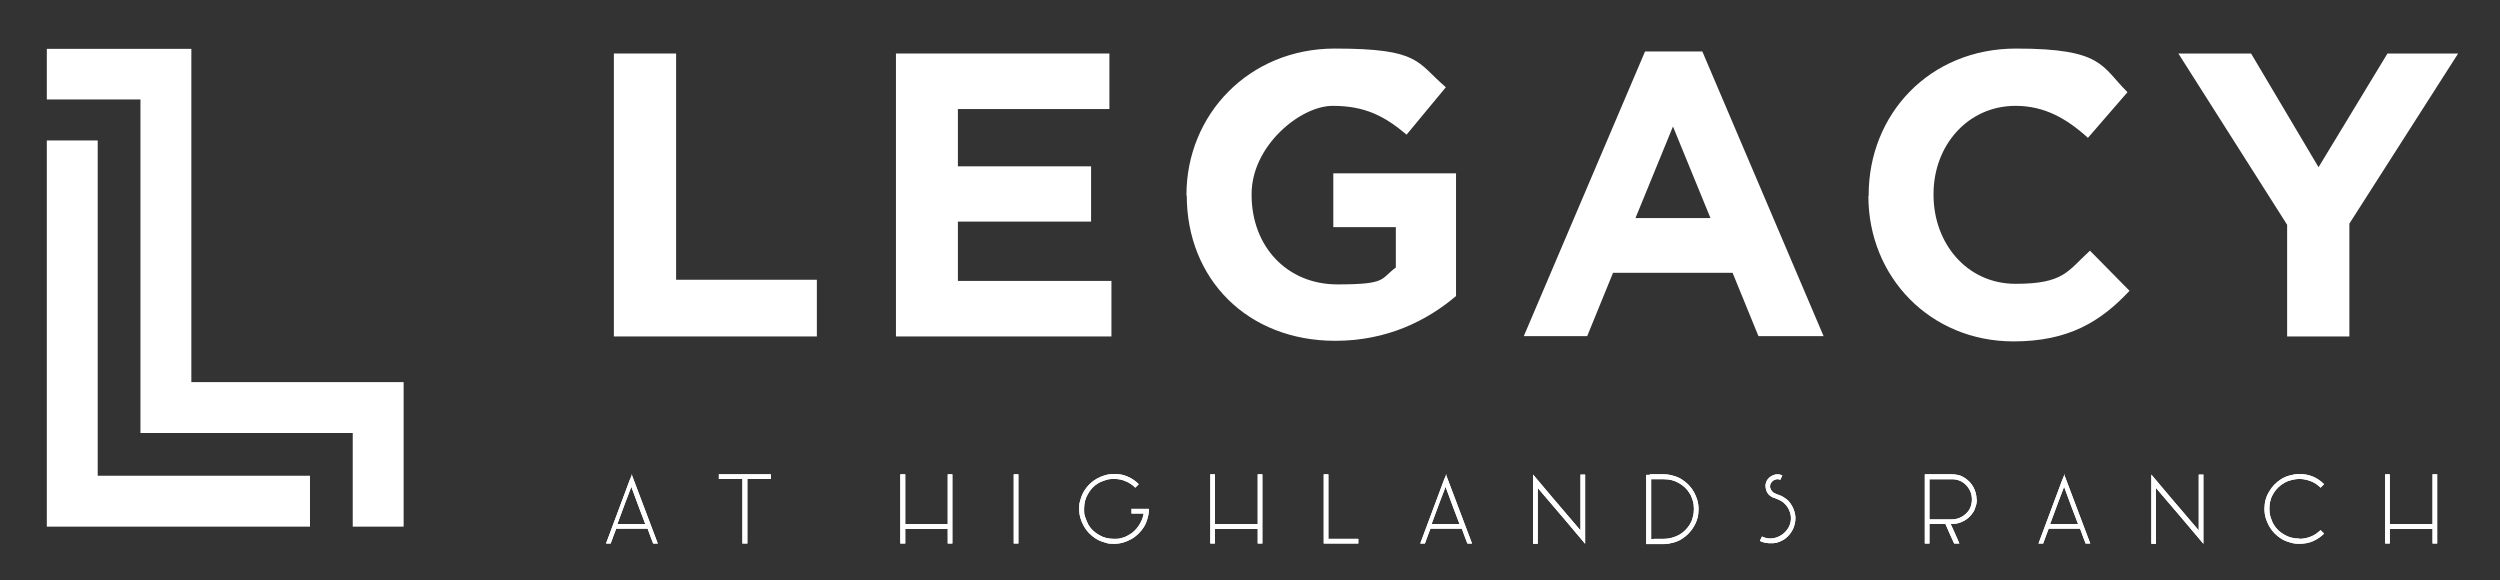 <?xml version="1.0" encoding="UTF-8"?>
<svg id="Layer_1" data-name="Layer 1" xmlns="http://www.w3.org/2000/svg" version="1.1" viewBox="0 0 859.7 199.6">
  <rect x="0" y="0" width="859.7" height="199.6" fill="#333333" stroke="none"/>
  <g>
    <polygon points="106.6 181.1 16.1 181.1 16.1 48.3 33.6 48.3 33.6 163.6 106.6 163.6 106.6 181.1" fill="#fff" stroke-width="0"/>
    <polygon points="138.8 181.1 121.3 181.1 121.3 148.9 48.3 148.9 48.3 34.2 16.1 34.2 16.1 16.8 65.8 16.8 65.8 131.4 138.8 131.4 138.8 181.1" fill="#fff" stroke-width="0"/>
  </g>
  <polygon points="211.1 18.4 232.5 18.4 232.5 96.2 280.9 96.2 280.9 115.7 211.1 115.7 211.1 18.4" fill="#fff" stroke-width="0"/>
  <polygon points="308.1 18.4 381.5 18.4 381.5 37.5 329.4 37.5 329.4 57.2 375.2 57.2 375.2 76.2 329.4 76.2 329.4 96.6 382.2 96.6 382.2 115.7 308.1 115.7 308.1 18.4" fill="#fff" stroke-width="0"/>
  <path d="M408,67.3v-.3c0-27.6,21.5-50.3,51-50.3s28.1,4.7,38.2,13.3l-13.5,16.3c-7.5-6.3-14.2-9.9-25.4-9.9s-27.9,13.8-27.9,30.3v.3c0,17.8,12.2,30.8,29.5,30.8s14.7-1.9,20.1-5.8v-13.9h-21.5v-18.5h42.2v42.2c-10,8.5-23.8,15.4-41.5,15.4-30.3,0-51.1-21.3-51.1-50" fill="#fff" stroke-width="0"/>
  <path d="M565.7,17.7h19.7l41.7,97.9h-22.4l-8.9-21.8h-41.1l-8.9,21.8h-21.8l41.7-97.9ZM588.2,75l-12.9-31.5-12.9,31.5h25.8Z" fill="#fff" stroke-width="0"/>
  <path d="M642.6,67.3v-.3c0-27.6,20.8-50.3,50.7-50.3s29.3,6.1,38.3,15l-13.6,15.7c-7.5-6.8-15.1-11-24.9-11-16.4,0-28.2,13.6-28.2,30.3v.3c0,16.7,11.5,30.6,28.2,30.6s17.9-4.4,25.6-11.4l13.6,13.8c-10,10.7-21.1,17.4-39.9,17.4-28.6,0-49.9-22.1-49.9-50" fill="#fff" stroke-width="0"/>
  <polygon points="786.5 77.3 749.1 18.4 774.1 18.4 797.3 57.5 821 18.4 845.3 18.4 807.9 76.9 807.9 115.7 786.5 115.7 786.5 77.3" fill="#fff" stroke-width="0"/>
  <path d="M217.2,163.1c2,5.3,5,13.2,9,23.8h-1.6c-.4-1.1-1.1-2.8-1.9-5.1h-10.8c-.4,1.1-1.1,2.8-1.9,5.1h-1.6c1.8-4.8,4.5-12,8.1-21.7,0-.2.2-.4.3-.7.1-.3.3-.8.6-1.5M212.3,180.2h9.6c-1.1-2.8-2.7-7.1-4.8-12.8-1.1,2.8-2.7,7.1-4.8,12.8" fill="#fff" stroke-width="0"/>
  <path d="M217.2,163.1c2,5.3,5,13.2,9,23.8h-1.6c-.4-1.1-1.1-2.8-1.9-5.1h-10.8c-.4,1.1-1.1,2.8-1.9,5.1h-1.6c1.8-4.8,4.5-12,8.1-21.7,0-.2.2-.4.3-.7.1-.3.3-.8.6-1.5ZM212.3,180.2h9.6c-1.1-2.8-2.7-7.1-4.8-12.8-1.1,2.8-2.7,7.1-4.8,12.8Z" fill="#fff" stroke-width="0"/>
  <polygon points="265.1 164.7 257 164.7 257 186.9 255.3 186.9 255.3 164.7 247.2 164.7 247.2 163.1 255.3 163.1 257 163.1 265.1 163.1 265.1 164.7" fill="#fff" stroke-width="0"/>
  <polygon points="265.1 164.7 257 164.7 257 186.9 255.3 186.9 255.3 164.7 247.2 164.7 247.2 163.1 255.3 163.1 257 163.1 265.1 163.1 265.1 164.7" fill="#fff" stroke-width="0"/>
  <polygon points="311.3 163.1 311.3 180.2 325.9 180.2 325.9 163.1 327.5 163.1 327.5 186.9 325.9 186.9 325.9 181.9 311.3 181.9 311.3 186.9 309.6 186.9 309.6 163.1 311.3 163.1" fill="#fff" stroke-width="0"/>
  <polygon points="311.3 163.1 311.3 180.2 325.9 180.2 325.9 163.1 327.5 163.1 327.5 186.9 325.9 186.9 325.9 181.9 311.3 181.9 311.3 186.9 309.6 186.9 309.6 163.1 311.3 163.1" fill="#fff" stroke-width="0"/>
  <polygon points="350.2 163.1 350.2 186.9 349.4 186.9 348.6 186.9 348.6 163.1 350.2 163.1" fill="#fff" stroke-width="0"/>
  <polygon points="350.2 163.1 350.2 186.9 349.4 186.9 348.6 186.9 348.6 163.1 350.2 163.1" fill="#fff" stroke-width="0"/>
  <path d="M389.2,175h5.9c0,1.2-.2,2.3-.5,3.3-.3,1.1-.7,2.1-1.3,3-1.1,1.7-2.5,3.1-4.3,4.1-1.8,1-3.7,1.6-5.9,1.6s-2.3-.2-3.3-.5c-1.1-.3-2.1-.7-3-1.3-1.7-1.1-3.1-2.5-4.1-4.3-1-1.8-1.6-3.7-1.6-5.9s.2-2.2.5-3.3c.3-1.1.7-2,1.3-3,1.1-1.7,2.5-3.1,4.3-4.1,1.8-1,3.7-1.6,5.9-1.6s3.2.3,4.7.9c1.4.6,2.7,1.5,3.8,2.6l-.3.3-.9.9c-.9-.9-2-1.7-3.3-2.2-1.3-.6-2.6-.8-4-.8s-2,.1-2.9.4c-.9.3-1.8.6-2.6,1.1-1.5.9-2.6,2.1-3.5,3.7-.9,1.5-1.3,3.2-1.3,5.1s.1,2,.4,2.9c.3.9.7,1.8,1.1,2.6.9,1.5,2.1,2.6,3.7,3.5,1.5.9,3.2,1.3,5.1,1.3s1.8-.1,2.6-.3c.9-.2,1.6-.5,2.4-1,1.4-.7,2.5-1.8,3.4-3.1.9-1.3,1.5-2.7,1.8-4.3h-4.2v-1.7Z" fill="#fff" stroke-width="0"/>
  <path d="M389.2,175h5.9c0,1.2-.2,2.3-.5,3.3-.3,1.1-.7,2.1-1.3,3-1.1,1.7-2.5,3.1-4.3,4.1-1.8,1-3.7,1.6-5.9,1.6s-2.3-.2-3.3-.5c-1.1-.3-2.1-.7-3-1.3-1.7-1.1-3.1-2.5-4.1-4.3-1-1.8-1.6-3.7-1.6-5.9s.2-2.2.5-3.3c.3-1.1.7-2,1.3-3,1.1-1.7,2.5-3.1,4.3-4.1,1.8-1,3.7-1.6,5.9-1.6s3.2.3,4.7.9c1.4.6,2.7,1.5,3.8,2.6l-.3.3-.9.9c-.9-.9-2-1.7-3.3-2.2-1.3-.6-2.6-.8-4-.8s-2,.1-2.9.4c-.9.3-1.8.6-2.6,1.1-1.5.9-2.6,2.1-3.5,3.7-.9,1.5-1.3,3.2-1.3,5.1s.1,2,.4,2.9c.3.9.7,1.8,1.1,2.6.9,1.5,2.1,2.6,3.7,3.5,1.5.9,3.2,1.3,5.1,1.3s1.8-.1,2.6-.3c.9-.2,1.6-.5,2.4-1,1.4-.7,2.5-1.8,3.4-3.1.9-1.3,1.5-2.7,1.8-4.3h-4.2v-1.7Z" fill="#fff" stroke-width="0"/>
  <polygon points="417.8 163.1 417.8 180.2 432.5 180.2 432.5 163.1 434.1 163.1 434.1 186.9 432.5 186.9 432.5 181.9 417.8 181.9 417.8 186.9 416.2 186.9 416.2 163.1 417.8 163.1" fill="#fff" stroke-width="0"/>
  <polygon points="417.8 163.1 417.8 180.2 432.5 180.2 432.5 163.1 434.1 163.1 434.1 186.9 432.5 186.9 432.5 181.9 417.8 181.9 417.8 186.9 416.2 186.9 416.2 163.1 417.8 163.1" fill="#fff" stroke-width="0"/>
  <polygon points="456.8 163.1 456.8 185.3 467.1 185.3 467.1 186.9 455.2 186.9 455.2 163.1 456.8 163.1" fill="#fff" stroke-width="0"/>
  <polygon points="456.8 163.1 456.8 185.3 467.1 185.3 467.1 186.9 455.2 186.9 455.2 163.1 456.8 163.1" fill="#fff" stroke-width="0"/>
  <path d="M497.2,163.1c2,5.3,5,13.2,9,23.8h-1.6c-.4-1.1-1.1-2.8-1.9-5.1h-10.8c-.4,1.1-1.1,2.8-1.9,5.1h-1.6c1.8-4.8,4.5-12,8.1-21.7,0-.2.1-.4.3-.7.1-.3.3-.8.6-1.5M492.3,180.2h9.6c-1.1-2.8-2.7-7.1-4.8-12.8-1.1,2.8-2.7,7.1-4.8,12.8" fill="#fff" stroke-width="0"/>
  <path d="M497.2,163.1c2,5.3,5,13.2,9,23.8h-1.6c-.4-1.1-1.1-2.8-1.9-5.1h-10.8c-.4,1.1-1.1,2.8-1.9,5.1h-1.6c1.8-4.8,4.5-12,8.1-21.7,0-.2.1-.4.3-.7.1-.3.3-.8.6-1.5ZM492.3,180.2h9.6c-1.1-2.8-2.7-7.1-4.8-12.8-1.1,2.8-2.7,7.1-4.8,12.8Z" fill="#fff" stroke-width="0"/>
  <path d="M543.5,182.4v-19.2h1.6v23.8c-3.6-4.3-9-10.7-16.3-19.2v19.2h-1.6v-23.8c3.6,4.3,9,10.7,16.3,19.2" fill="#fff" stroke-width="0"/>
  <path d="M543.5,182.4v-19.2h1.6v23.8c-3.6-4.3-9-10.7-16.3-19.2v19.2h-1.6v-23.8c3.6,4.3,9,10.7,16.3,19.2Z" fill="#fff" stroke-width="0"/>
  <path d="M567.4,163.1h4.7c1.2,0,2.3.2,3.3.5,1.1.3,2.1.7,3,1.3,1.7,1.1,3.1,2.5,4.1,4.3,1,1.8,1.6,3.7,1.6,5.9s-.5,4.1-1.6,5.9c-1,1.8-2.4,3.2-4.1,4.3-.9.6-1.9,1-3,1.3-1.1.3-2.2.5-3.3.5h-6v-23.8h1.2ZM568.7,185.3h3.5c1.8,0,3.5-.5,5.1-1.3,1.6-.9,2.8-2.1,3.7-3.5.5-.8.9-1.6,1.1-2.6.3-.9.4-1.9.4-2.9s-.1-1.9-.4-2.9c-.3-.9-.6-1.8-1.1-2.5-.9-1.5-2.1-2.6-3.7-3.5-1.5-.9-3.2-1.3-5.1-1.3h-4.4v20.6h.9Z" fill="#fff" stroke-width="0"/>
  <path d="M567.4,163.1h4.7c1.2,0,2.3.2,3.3.5,1.1.3,2.1.7,3,1.3,1.7,1.1,3.1,2.5,4.1,4.3,1,1.8,1.6,3.7,1.6,5.9s-.5,4.1-1.6,5.9c-1,1.8-2.4,3.2-4.1,4.3-.9.6-1.9,1-3,1.3-1.1.3-2.2.5-3.3.5h-6v-23.8h1.2ZM568.7,185.3h3.5c1.8,0,3.5-.5,5.1-1.3,1.6-.9,2.8-2.1,3.7-3.5.5-.8.9-1.6,1.1-2.6.3-.9.4-1.9.4-2.9s-.1-1.9-.4-2.9c-.3-.9-.6-1.8-1.1-2.5-.9-1.5-2.1-2.6-3.7-3.5-1.5-.9-3.2-1.3-5.1-1.3h-4.4v20.6h.9Z" fill="#fff" stroke-width="0"/>
  <path d="M607.4,165.6c.5-1,1.3-1.8,2.4-2.2.5-.2.9-.3,1.4-.3s1.1.1,1.7.4l-.5,1.1-.2.4c-.6-.3-1.3-.3-1.9,0-.6.2-1.1.7-1.4,1.3-.3.6-.3,1.3,0,1.9s.7,1.1,1.3,1.4l1.7.7.6.2c.7.4,1.4.8,2,1.3.6.5,1.1,1.1,1.5,1.8.8,1.2,1.2,2.5,1.4,4,0,.3,0,.5,0,.7,0,1.2-.3,2.4-.8,3.6-.7,1.4-1.6,2.5-2.8,3.4-1.2.8-2.5,1.4-4,1.5-.3,0-.7,0-1,0s-.9,0-1.3-.1c-.8-.1-1.6-.3-2.3-.7l.5-1.1.2-.4c1.7.8,3.5.9,5.3.2,1.8-.7,3.1-1.9,4-3.6.8-1.7.9-3.5.2-5.3s-1.9-3.1-3.6-3.9l-1.7-.7-.6-.2c-1-.5-1.8-1.3-2.1-2.4-.4-1.1-.4-2.1.1-3.2" fill="#fff" stroke-width="0"/>
  <path d="M607.4,165.6c.5-1,1.3-1.8,2.4-2.2.5-.2.9-.3,1.4-.3s1.1.1,1.7.4l-.5,1.1-.2.4c-.6-.3-1.3-.3-1.9,0-.6.2-1.1.7-1.4,1.3-.3.6-.3,1.3,0,1.9s.7,1.1,1.3,1.4l1.7.7.6.2c.7.4,1.4.8,2,1.3.6.5,1.1,1.1,1.5,1.8.8,1.2,1.2,2.5,1.4,4,0,.3,0,.5,0,.7,0,1.2-.3,2.4-.8,3.6-.7,1.4-1.6,2.5-2.8,3.4-1.2.8-2.5,1.4-4,1.5-.3,0-.7,0-1,0s-.9,0-1.3-.1c-.8-.1-1.6-.3-2.3-.7l.5-1.1.2-.4c1.7.8,3.5.9,5.3.2,1.8-.7,3.1-1.9,4-3.6.8-1.7.9-3.5.2-5.3s-1.9-3.1-3.6-3.9l-1.7-.7-.6-.2c-1-.5-1.8-1.3-2.1-2.4-.4-1.1-.4-2.1.1-3.2Z" fill="#fff" stroke-width="0"/>
  <path d="M679.8,171.7c0,.8-.1,1.6-.4,2.4-.2.8-.5,1.5-.9,2.1-.8,1.2-1.8,2.2-3.1,2.9-1.3.7-2.7,1.1-4.2,1.1h-.4c.7,1.5,1.7,3.7,3,6.7h-1.8c-.7-1.5-1.7-3.7-3-6.7h-5.5v6.7h-1.6v-23.8h9.3c.8,0,1.6.1,2.4.3.8.2,1.5.6,2.1,1,1.2.8,2.2,1.8,2.9,3.1.7,1.3,1.1,2.7,1.1,4.2M663.5,178.6h7.7c1.9,0,3.5-.7,4.9-2,1.4-1.3,2-3,2-4.9s-.7-3.5-2-4.9c-1.4-1.4-3-2-4.9-2h-7.7v13.9Z" fill="#fff" stroke-width="0"/>
  <path d="M679.8,171.7c0,.8-.1,1.6-.4,2.4-.2.8-.5,1.5-.9,2.1-.8,1.2-1.8,2.2-3.1,2.9-1.3.7-2.7,1.1-4.2,1.1h-.4c.7,1.5,1.7,3.7,3,6.7h-1.8c-.7-1.5-1.7-3.7-3-6.7h-5.5v6.7h-1.6v-23.8h9.3c.8,0,1.6.1,2.4.3.8.2,1.5.6,2.1,1,1.2.8,2.2,1.8,2.9,3.1.7,1.3,1.1,2.7,1.1,4.2ZM663.5,178.6h7.7c1.9,0,3.5-.7,4.9-2,1.4-1.3,2-3,2-4.9s-.7-3.5-2-4.9c-1.4-1.4-3-2-4.9-2h-7.7v13.9Z" fill="#fff" stroke-width="0"/>
  <path d="M709.8,163.1c2,5.3,5,13.2,9,23.8h-1.6c-.4-1.1-1.1-2.8-1.9-5.1h-10.8c-.4,1.1-1.1,2.8-1.9,5.1h-1.6c1.8-4.8,4.5-12,8.1-21.7,0-.2.2-.4.3-.7.1-.3.3-.8.6-1.5M705,180.2h9.6c-1.1-2.8-2.7-7.1-4.8-12.8-1.1,2.8-2.7,7.1-4.8,12.8" fill="#fff" stroke-width="0"/>
  <path d="M709.8,163.1c2,5.3,5,13.2,9,23.8h-1.6c-.4-1.1-1.1-2.8-1.9-5.1h-10.8c-.4,1.1-1.1,2.8-1.9,5.1h-1.6c1.8-4.8,4.5-12,8.1-21.7,0-.2.2-.4.3-.7.1-.3.3-.8.6-1.5ZM705,180.2h9.6c-1.1-2.8-2.7-7.1-4.8-12.8-1.1,2.8-2.7,7.1-4.8,12.8Z" fill="#fff" stroke-width="0"/>
  <path d="M756.1,182.4v-19.2h1.6v23.8c-3.6-4.3-9-10.7-16.3-19.2v19.2h-1.6v-23.8c3.6,4.3,9,10.7,16.3,19.2" fill="#fff" stroke-width="0"/>
  <path d="M756.1,182.4v-19.2h1.6v23.8c-3.6-4.3-9-10.7-16.3-19.2v19.2h-1.6v-23.8c3.6,4.3,9,10.7,16.3,19.2Z" fill="#fff" stroke-width="0"/>
  <path d="M790.7,185.3c1.4,0,2.8-.3,4-.8,1.3-.5,2.3-1.3,3.3-2.2l.3.3.9.9c-1.1,1.1-2.3,1.9-3.8,2.6-1.4.6-3,.9-4.7.9s-2.3-.2-3.3-.5c-1.1-.3-2.1-.7-3-1.3-1.7-1.1-3.1-2.5-4.1-4.3-1-1.8-1.6-3.7-1.6-5.9s.5-4.1,1.6-5.9c1-1.8,2.4-3.2,4.1-4.3.9-.6,1.9-1,3-1.3,1.1-.3,2.2-.5,3.3-.5,1.7,0,3.2.3,4.7.9,1.4.6,2.7,1.5,3.8,2.6l-.3.3-.9.9c-.9-.9-2-1.7-3.3-2.2-1.3-.5-2.6-.8-4-.8s-3.5.4-5.1,1.3c-1.6.9-2.8,2.1-3.7,3.5-.5.8-.9,1.6-1.1,2.5-.3.9-.4,1.9-.4,2.9s.1,2,.4,2.9c.3.9.6,1.8,1.1,2.6.9,1.5,2.1,2.6,3.7,3.5,1.5.9,3.2,1.3,5.1,1.3" fill="#fff" stroke-width="0"/>
  <path d="M790.7,185.3c1.4,0,2.8-.3,4-.8,1.3-.5,2.3-1.3,3.3-2.2l.3.3.9.9c-1.1,1.1-2.3,1.9-3.8,2.6-1.4.6-3,.9-4.7.9s-2.3-.2-3.3-.5c-1.1-.3-2.1-.7-3-1.3-1.7-1.1-3.1-2.5-4.1-4.3-1-1.8-1.6-3.7-1.6-5.9s.5-4.1,1.6-5.9c1-1.8,2.4-3.2,4.1-4.3.9-.6,1.9-1,3-1.3,1.1-.3,2.2-.5,3.3-.5,1.7,0,3.2.3,4.7.9,1.4.6,2.7,1.5,3.8,2.6l-.3.3-.9.9c-.9-.9-2-1.7-3.3-2.2-1.3-.5-2.6-.8-4-.8s-3.5.4-5.1,1.3c-1.6.9-2.8,2.1-3.7,3.5-.5.8-.9,1.6-1.1,2.5-.3.9-.4,1.9-.4,2.9s.1,2,.4,2.9c.3.9.6,1.8,1.1,2.6.9,1.5,2.1,2.6,3.7,3.5,1.5.9,3.2,1.3,5.1,1.3Z" fill="#fff" stroke-width="0"/>
  <polygon points="821.8 163.1 821.8 180.2 836.5 180.2 836.5 163.1 838.1 163.1 838.1 186.9 836.5 186.9 836.5 181.9 821.8 181.9 821.8 186.9 820.2 186.9 820.2 163.1 821.8 163.1" fill="#fff" stroke-width="0"/>
  <polygon points="821.8 163.1 821.8 180.2 836.5 180.2 836.5 163.1 838.1 163.1 838.1 186.9 836.5 186.9 836.5 181.9 821.8 181.9 821.8 186.9 820.2 186.9 820.2 163.1 821.8 163.1" fill="#fff" stroke-width="0"/>
</svg>